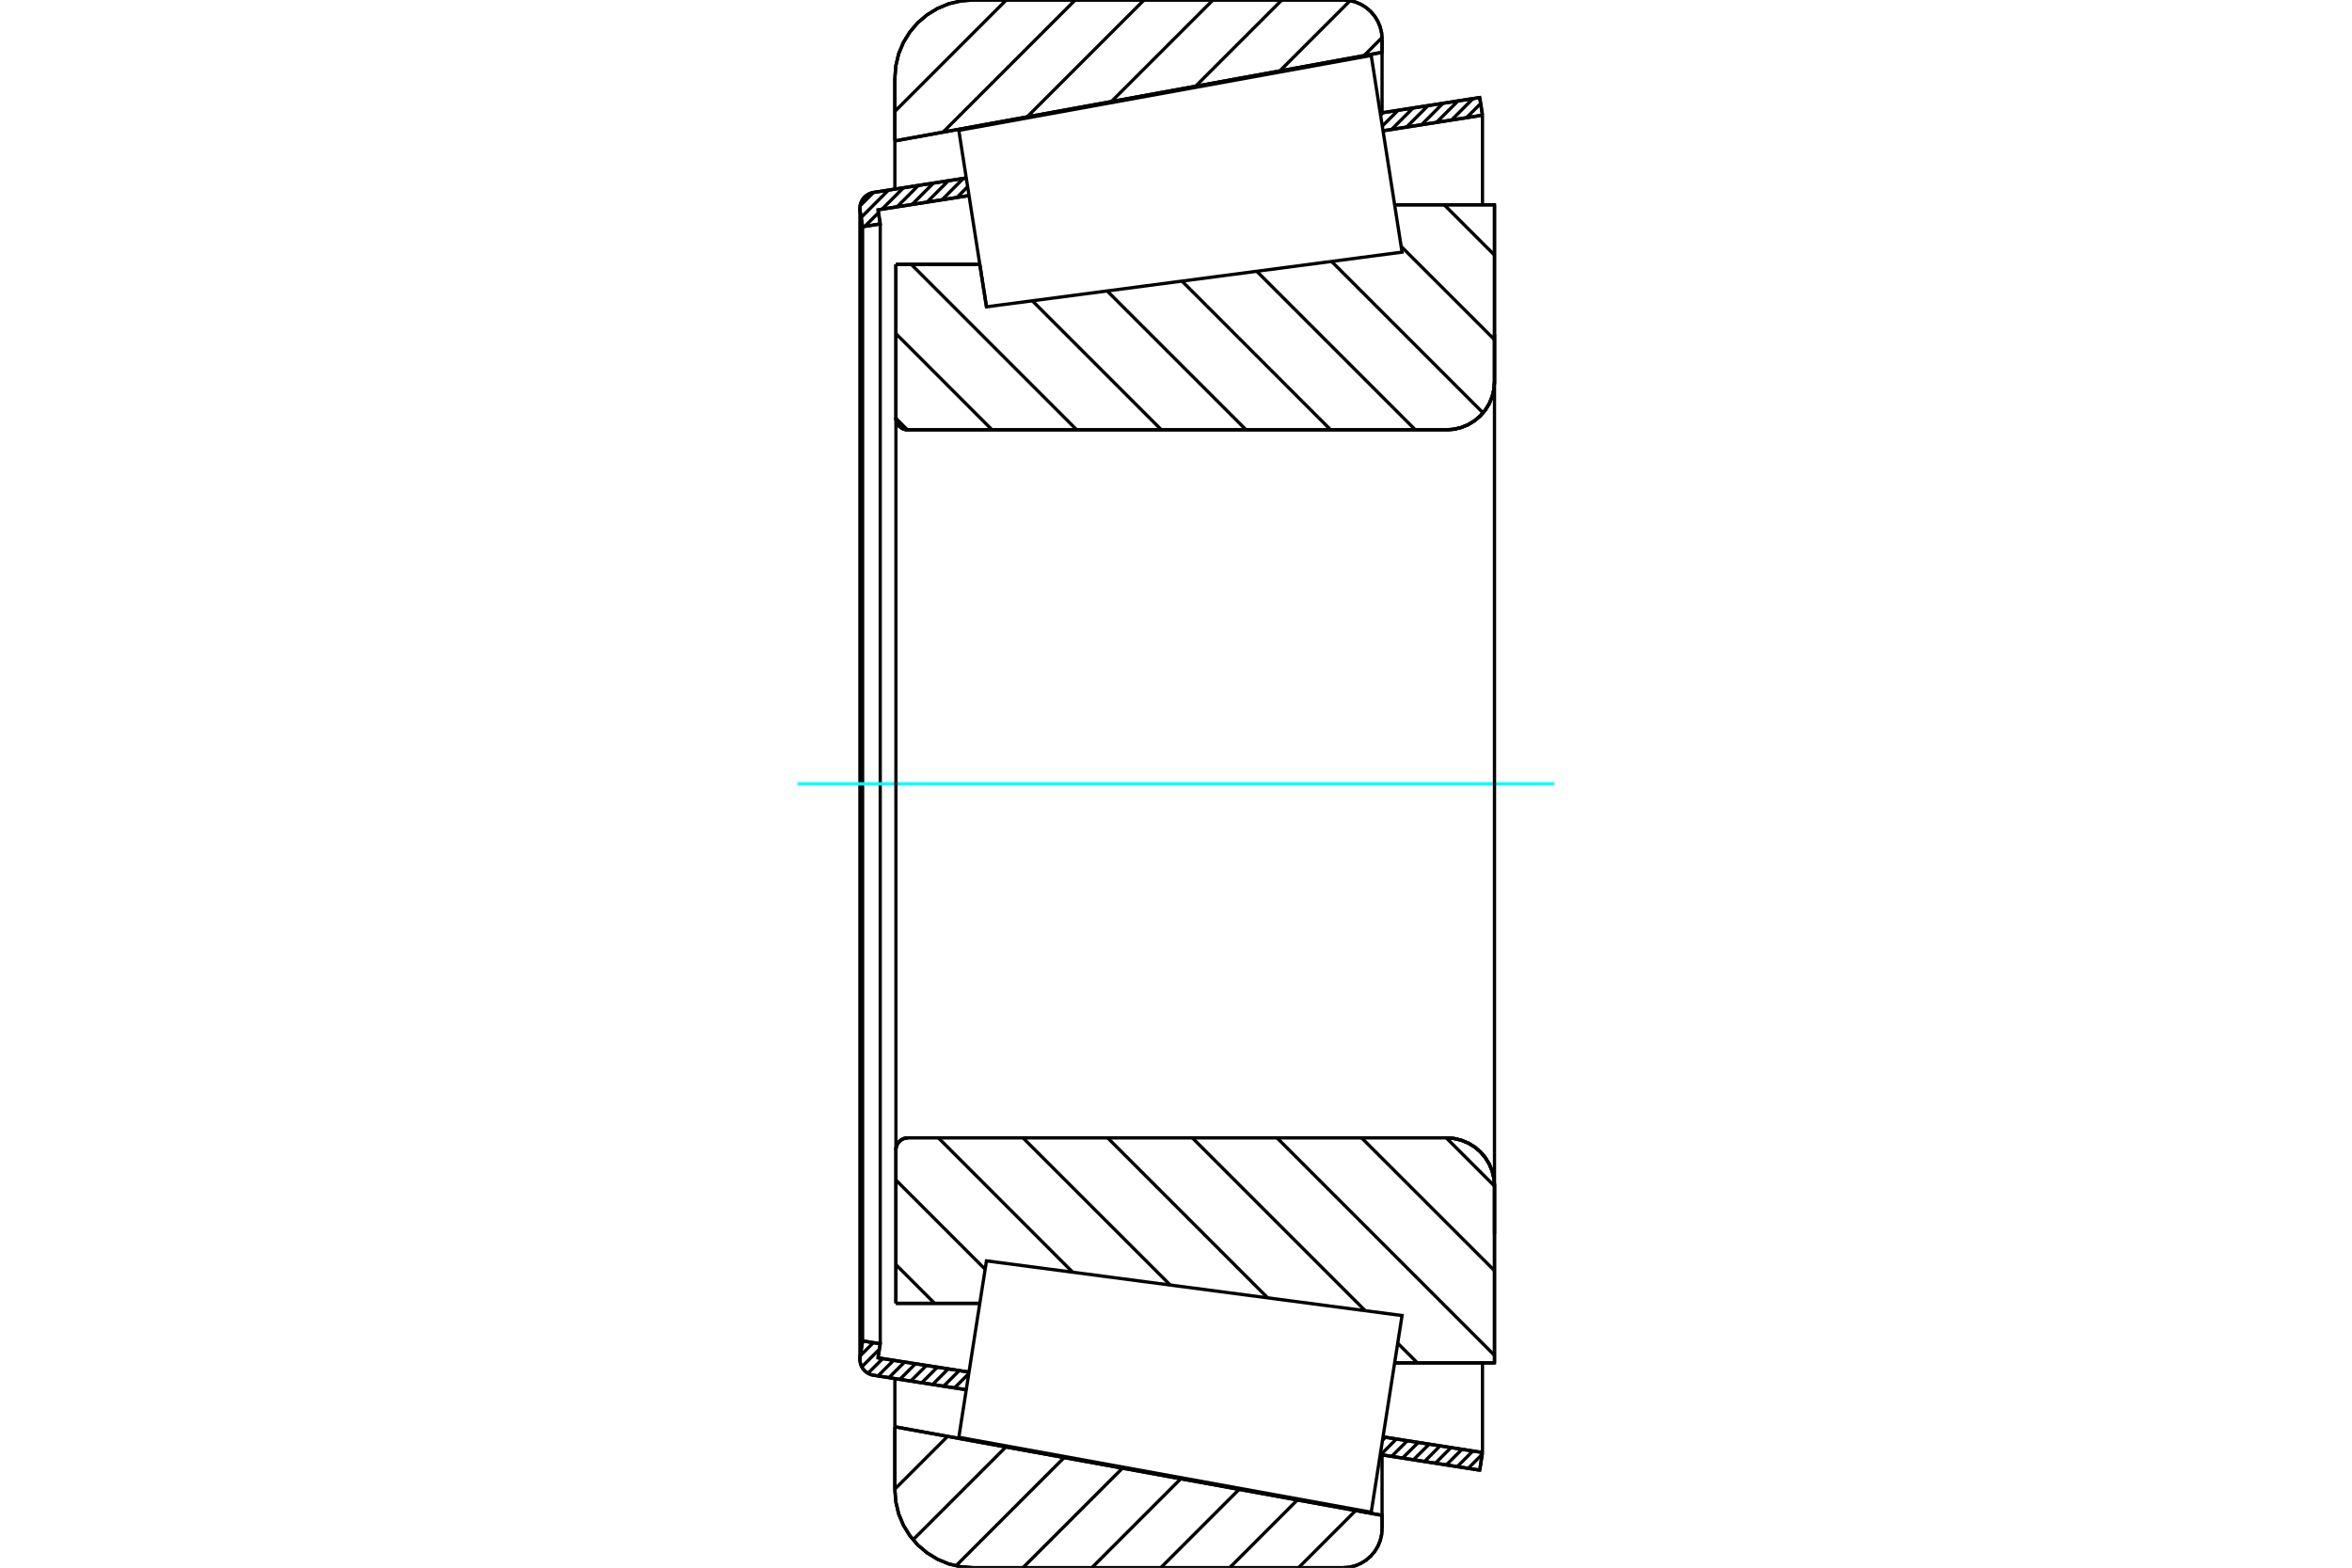 <?xml version="1.0" standalone="no"?>
<!DOCTYPE svg PUBLIC "-//W3C//DTD SVG 1.1//EN"
	"http://www.w3.org/Graphics/SVG/1.1/DTD/svg11.dtd">
<svg xmlns="http://www.w3.org/2000/svg" height="100%" width="100%" viewBox="0 0 36000 24000">
	<rect x="-1800" y="-1200" width="39600" height="26400" style="fill:#FFF"/>
	<g style="fill:none; fill-rule:evenodd" transform="matrix(1 0 0 1 0 0)">
		<g style="fill:none; stroke:#000; stroke-width:50; shape-rendering:geometricPrecision">
			<line x1="15099" y1="4697" x2="15099" y2="4697"/>
			<line x1="14997" y1="4047" x2="15099" y2="4697"/>
			<line x1="13713" y1="4047" x2="14997" y2="4047"/>
			<line x1="13713" y1="6396" x2="13713" y2="4047"/>
			<polyline points="13713,6396 13715,6425 13722,6453 13733,6480 13748,6504 13766,6526 13788,6545 13813,6560 13839,6571 13867,6578 13896,6580"/>
			<line x1="22141" y1="6580" x2="13896" y2="6580"/>
			<polyline points="22141,6580 22255,6571 22367,6544 22474,6500 22572,6440 22660,6365 22735,6277 22795,6179 22839,6073 22866,5961 22875,5846"/>
			<line x1="22875" y1="3135" x2="22875" y2="5846"/>
			<line x1="22875" y1="3135" x2="21346" y2="3135"/>
			<line x1="22875" y1="20865" x2="21346" y2="20865"/>
			<line x1="22875" y1="18154" x2="22875" y2="20865"/>
			<polyline points="22875,18154 22866,18039 22839,17927 22795,17821 22735,17723 22660,17635 22572,17560 22474,17500 22367,17456 22255,17429 22141,17420"/>
			<polyline points="13896,17420 13867,17422 13839,17429 13813,17440 13788,17455 13766,17474 13748,17496 13733,17520 13722,17547 13715,17575 13713,17604"/>
			<line x1="13713" y1="19953" x2="13713" y2="17604"/>
			<line x1="14997" y1="19953" x2="13713" y2="19953"/>
			<line x1="21346" y1="3875" x2="21346" y2="3875"/>
			<line x1="21346" y1="20125" x2="21346" y2="20125"/>
			<polyline points="13713,6396 13715,6425 13722,6453 13733,6480 13748,6504 13766,6526 13788,6545 13813,6560 13839,6571 13867,6578 13896,6580"/>
			<polyline points="13896,17420 13867,17422 13839,17429 13813,17440 13788,17455 13766,17474 13748,17496 13733,17520 13722,17547 13715,17575 13713,17604"/>
			<polyline points="22141,6580 22255,6571 22367,6544 22474,6500 22572,6440 22660,6365 22735,6277 22795,6179 22839,6073 22866,5961 22875,5846"/>
			<polyline points="22875,18154 22866,18039 22839,17927 22795,17821 22735,17723 22660,17635 22572,17560 22474,17500 22367,17456 22255,17429 22141,17420"/>
			<line x1="14790" y1="21276" x2="13370" y2="21054"/>
			<line x1="22649" y1="22507" x2="21127" y2="22269"/>
			<line x1="22691" y1="22237" x2="22649" y2="22507"/>
			<line x1="21169" y1="21998" x2="22691" y2="22237"/>
			<line x1="13439" y1="20788" x2="14832" y2="21006"/>
			<line x1="13473" y1="20572" x2="13439" y2="20788"/>
			<line x1="13203" y1="20529" x2="13473" y2="20572"/>
			<line x1="13165" y1="20773" x2="13203" y2="20529"/>
			<polyline points="13165,20773 13163,20792 13162,20811 13165,20849 13174,20887 13189,20923 13209,20956 13234,20985 13264,21010 13297,21030 13332,21045 13370,21054"/>
			<line x1="21127" y1="1731" x2="22649" y2="1493"/>
			<line x1="13370" y1="2946" x2="14790" y2="2724"/>
			<polyline points="13370,2946 13332,2955 13297,2970 13264,2990 13234,3015 13209,3044 13189,3077 13174,3113 13165,3151 13162,3189 13163,3208 13165,3227"/>
			<line x1="13203" y1="3471" x2="13165" y2="3227"/>
			<line x1="13473" y1="3428" x2="13203" y2="3471"/>
			<line x1="13439" y1="3212" x2="13473" y2="3428"/>
			<line x1="14832" y1="2994" x2="13439" y2="3212"/>
			<line x1="22691" y1="1763" x2="21169" y2="2002"/>
			<line x1="22649" y1="1493" x2="22691" y2="1763"/>
			<line x1="13203" y1="3471" x2="13203" y2="20529"/>
			<line x1="13473" y1="3428" x2="13473" y2="20572"/>
			<line x1="22691" y1="20865" x2="22691" y2="22237"/>
			<line x1="22691" y1="1763" x2="22691" y2="3135"/>
			<line x1="13162" y1="3189" x2="13162" y2="20811"/>
			<polyline points="20557,24000 20651,23993 20742,23971 20828,23935 20908,23886 20979,23825 21040,23754 21089,23674 21125,23588 21147,23497 21154,23403"/>
			<line x1="21154" y1="23199" x2="21154" y2="23403"/>
			<line x1="13697" y1="21843" x2="21154" y2="23199"/>
			<line x1="13697" y1="22807" x2="13697" y2="21843"/>
			<polyline points="13697,22807 13712,22994 13755,23176 13827,23349 13925,23508 14046,23651 14189,23772 14348,23870 14521,23942 14703,23985 14890,24000"/>
			<line x1="20557" y1="24000" x2="14890" y2="24000"/>
			<polyline points="21154,597 21147,503 21125,412 21089,326 21040,246 20979,175 20908,114 20828,65 20742,29 20651,7 20557,0"/>
			<line x1="14890" y1="0" x2="20557" y2="0"/>
			<polyline points="14890,0 14703,15 14521,58 14348,130 14189,228 14046,349 13925,492 13827,651 13755,824 13712,1006 13697,1193"/>
			<line x1="13697" y1="2157" x2="13697" y2="1193"/>
			<line x1="21154" y1="801" x2="13697" y2="2157"/>
			<line x1="21154" y1="597" x2="21154" y2="801"/>
			<line x1="21154" y1="22273" x2="21154" y2="23199"/>
			<line x1="21154" y1="801" x2="21154" y2="1727"/>
			<line x1="13697" y1="21109" x2="13697" y2="21843"/>
			<line x1="13697" y1="2157" x2="13697" y2="2891"/>
			<line x1="22105" y1="3135" x2="22875" y2="3905"/>
			<line x1="21446" y1="3772" x2="22875" y2="5200"/>
			<line x1="20381" y1="4002" x2="22700" y2="6321"/>
			<line x1="19236" y1="4153" x2="21663" y2="6580"/>
			<line x1="18091" y1="4303" x2="20367" y2="6580"/>
			<line x1="16946" y1="4454" x2="19072" y2="6580"/>
			<line x1="15801" y1="4605" x2="17776" y2="6580"/>
			<line x1="13947" y1="4047" x2="16480" y2="6580"/>
			<line x1="13713" y1="5108" x2="15184" y2="6580"/>
			<line x1="13713" y1="6404" x2="13888" y2="6580"/>
			<line x1="22137" y1="17420" x2="22875" y2="18158"/>
			<line x1="20841" y1="17420" x2="22875" y2="19453"/>
			<line x1="19546" y1="17420" x2="22875" y2="20749"/>
			<line x1="18250" y1="17420" x2="20896" y2="20066"/>
			<line x1="21394" y1="20564" x2="21695" y2="20865"/>
			<line x1="16954" y1="17420" x2="19404" y2="19870"/>
			<line x1="15658" y1="17420" x2="17912" y2="19673"/>
			<line x1="14363" y1="17420" x2="16419" y2="19477"/>
			<line x1="13713" y1="18066" x2="15079" y2="19432"/>
			<line x1="13713" y1="19361" x2="14305" y2="19953"/>
			<polyline points="13713,4047 13713,6396 13715,6425 13722,6453 13733,6480 13748,6504 13766,6526 13788,6545 13813,6560 13839,6571 13867,6578 13896,6580 22141,6580 22255,6571 22367,6544 22474,6500 22572,6440 22660,6365 22735,6277 22795,6179 22839,6073 22866,5961 22875,5846 22875,3135 21346,3135"/>
			<line x1="14997" y1="4047" x2="13713" y2="4047"/>
			<line x1="13713" y1="19953" x2="14997" y2="19953"/>
			<polyline points="21346,20865 22875,20865 22875,18154 22866,18039 22839,17927 22795,17821 22735,17723 22660,17635 22572,17560 22474,17500 22367,17456 22255,17429 22141,17420 13896,17420 13867,17422 13839,17429 13813,17440 13788,17455 13766,17474 13748,17496 13733,17520 13722,17547 13715,17575 13713,17604 13713,19953"/>
		</g>
		<g style="fill:none; stroke:#0FF; stroke-width:50; shape-rendering:geometricPrecision">
			<line x1="12209" y1="12000" x2="23791" y2="12000"/>
		</g>
		<g style="fill:none; stroke:#000; stroke-width:50; shape-rendering:geometricPrecision">
			<line x1="20750" y1="23125" x2="19876" y2="24000"/>
			<line x1="19858" y1="22963" x2="18821" y2="24000"/>
			<line x1="18966" y1="22801" x2="17767" y2="24000"/>
			<line x1="18073" y1="22639" x2="16712" y2="24000"/>
			<line x1="17181" y1="22476" x2="15657" y2="24000"/>
			<line x1="16288" y1="22314" x2="14632" y2="23971"/>
			<line x1="15396" y1="22152" x2="13975" y2="23573"/>
			<line x1="14504" y1="21990" x2="13697" y2="22797"/>
			<line x1="21153" y1="576" x2="20878" y2="852"/>
			<line x1="20665" y1="10" x2="19589" y2="1086"/>
			<line x1="19620" y1="0" x2="18300" y2="1320"/>
			<line x1="18566" y1="0" x2="17012" y2="1554"/>
			<line x1="17511" y1="0" x2="15723" y2="1788"/>
			<line x1="16457" y1="0" x2="14434" y2="2023"/>
			<line x1="15402" y1="0" x2="13697" y2="1705"/>
			<line x1="13697" y1="2157" x2="13697" y2="1193"/>
			<polyline points="14890,0 14703,15 14521,58 14348,130 14189,228 14046,349 13925,492 13827,651 13755,824 13712,1006 13697,1193"/>
			<line x1="14890" y1="0" x2="20557" y2="0"/>
			<polyline points="21154,597 21147,503 21125,412 21089,326 21040,246 20979,175 20908,114 20828,65 20742,29 20651,7 20557,0"/>
			<polyline points="21154,597 21154,801 13697,2157"/>
			<polyline points="13697,21843 21154,23199 21154,23403"/>
			<polyline points="20557,24000 20651,23993 20742,23971 20828,23935 20908,23886 20979,23825 21040,23754 21089,23674 21125,23588 21147,23497 21154,23403"/>
			<line x1="20557" y1="24000" x2="14890" y2="24000"/>
			<polyline points="13697,22807 13712,22994 13755,23176 13827,23349 13925,23508 14046,23651 14189,23772 14348,23870 14521,23942 14703,23985 14890,24000"/>
			<line x1="13697" y1="22807" x2="13697" y2="21843"/>
			<line x1="22651" y1="22494" x2="22639" y2="22506"/>
			<line x1="22687" y1="22264" x2="22472" y2="22479"/>
			<line x1="22544" y1="22214" x2="22305" y2="22453"/>
			<line x1="22377" y1="22188" x2="22137" y2="22427"/>
			<line x1="22209" y1="22161" x2="21970" y2="22401"/>
			<line x1="22042" y1="22135" x2="21803" y2="22375"/>
			<line x1="21875" y1="22109" x2="21635" y2="22348"/>
			<line x1="21708" y1="22083" x2="21468" y2="22322"/>
			<line x1="21540" y1="22057" x2="21301" y2="22296"/>
			<line x1="21373" y1="22030" x2="21134" y2="22270"/>
			<line x1="21206" y1="22004" x2="21161" y2="22049"/>
			<line x1="14792" y1="21259" x2="14777" y2="21274"/>
			<line x1="14828" y1="21029" x2="14609" y2="21248"/>
			<line x1="14682" y1="20983" x2="14442" y2="21222"/>
			<line x1="14514" y1="20956" x2="14275" y2="21196"/>
			<line x1="14347" y1="20930" x2="14108" y2="21170"/>
			<line x1="14180" y1="20904" x2="13940" y2="21143"/>
			<line x1="14012" y1="20878" x2="13773" y2="21117"/>
			<line x1="13845" y1="20852" x2="13606" y2="21091"/>
			<line x1="13678" y1="20825" x2="13438" y2="21065"/>
			<line x1="13511" y1="20799" x2="13285" y2="21024"/>
			<line x1="13460" y1="20656" x2="13190" y2="20926"/>
			<line x1="13368" y1="20555" x2="13168" y2="20755"/>
			<line x1="22690" y1="1753" x2="22677" y2="1765"/>
			<line x1="22663" y1="1585" x2="22447" y2="1801"/>
			<line x1="22546" y1="1509" x2="22218" y2="1837"/>
			<line x1="22317" y1="1545" x2="21988" y2="1873"/>
			<line x1="22087" y1="1581" x2="21759" y2="1909"/>
			<line x1="21858" y1="1617" x2="21530" y2="1945"/>
			<line x1="21629" y1="1653" x2="21300" y2="1981"/>
			<line x1="21399" y1="1689" x2="21158" y2="1930"/>
			<line x1="21170" y1="1724" x2="21132" y2="1763"/>
			<line x1="14811" y1="2859" x2="14647" y2="3023"/>
			<line x1="14746" y1="2730" x2="14418" y2="3059"/>
			<line x1="14517" y1="2766" x2="14189" y2="3095"/>
			<line x1="14288" y1="2802" x2="13959" y2="3131"/>
			<line x1="14058" y1="2838" x2="13730" y2="3167"/>
			<line x1="13473" y1="3424" x2="13467" y2="3429"/>
			<line x1="13829" y1="2874" x2="13500" y2="3202"/>
			<line x1="13446" y1="3256" x2="13238" y2="3465"/>
			<line x1="13599" y1="2910" x2="13181" y2="3329"/>
			<line x1="13370" y1="2946" x2="13165" y2="3151"/>
			<polyline points="22691,1763 22649,1493 21127,1731"/>
			<polyline points="14790,2724 13370,2946 13332,2955 13297,2970 13264,2990 13234,3015 13209,3044 13189,3077 13174,3113 13165,3150 13162,3189 13165,3227 13203,3471 13473,3428 13439,3212 14832,2994"/>
			<line x1="21169" y1="2002" x2="22691" y2="1763"/>
			<line x1="22691" y1="22237" x2="21169" y2="21998"/>
			<polyline points="14832,21006 13439,20788 13473,20572 13203,20529 13165,20773 13162,20811 13165,20850 13174,20887 13189,20923 13209,20956 13234,20985 13264,21010 13297,21030 13332,21045 13370,21054 14790,21276"/>
			<polyline points="21127,22269 22649,22507 22691,22237"/>
			<polyline points="14887,20653 15099,19303 21460,20140 21224,21646 20988,23151 14676,22004 14887,20653"/>
			<polyline points="14887,3347 14676,1996 20988,849 21224,2354 21460,3860 15099,4697 14887,3347"/>
			<line x1="22875" y1="18888" x2="22875" y2="5112"/>
			<line x1="13713" y1="17604" x2="13713" y2="6396"/>
		</g>
	</g>
</svg>
